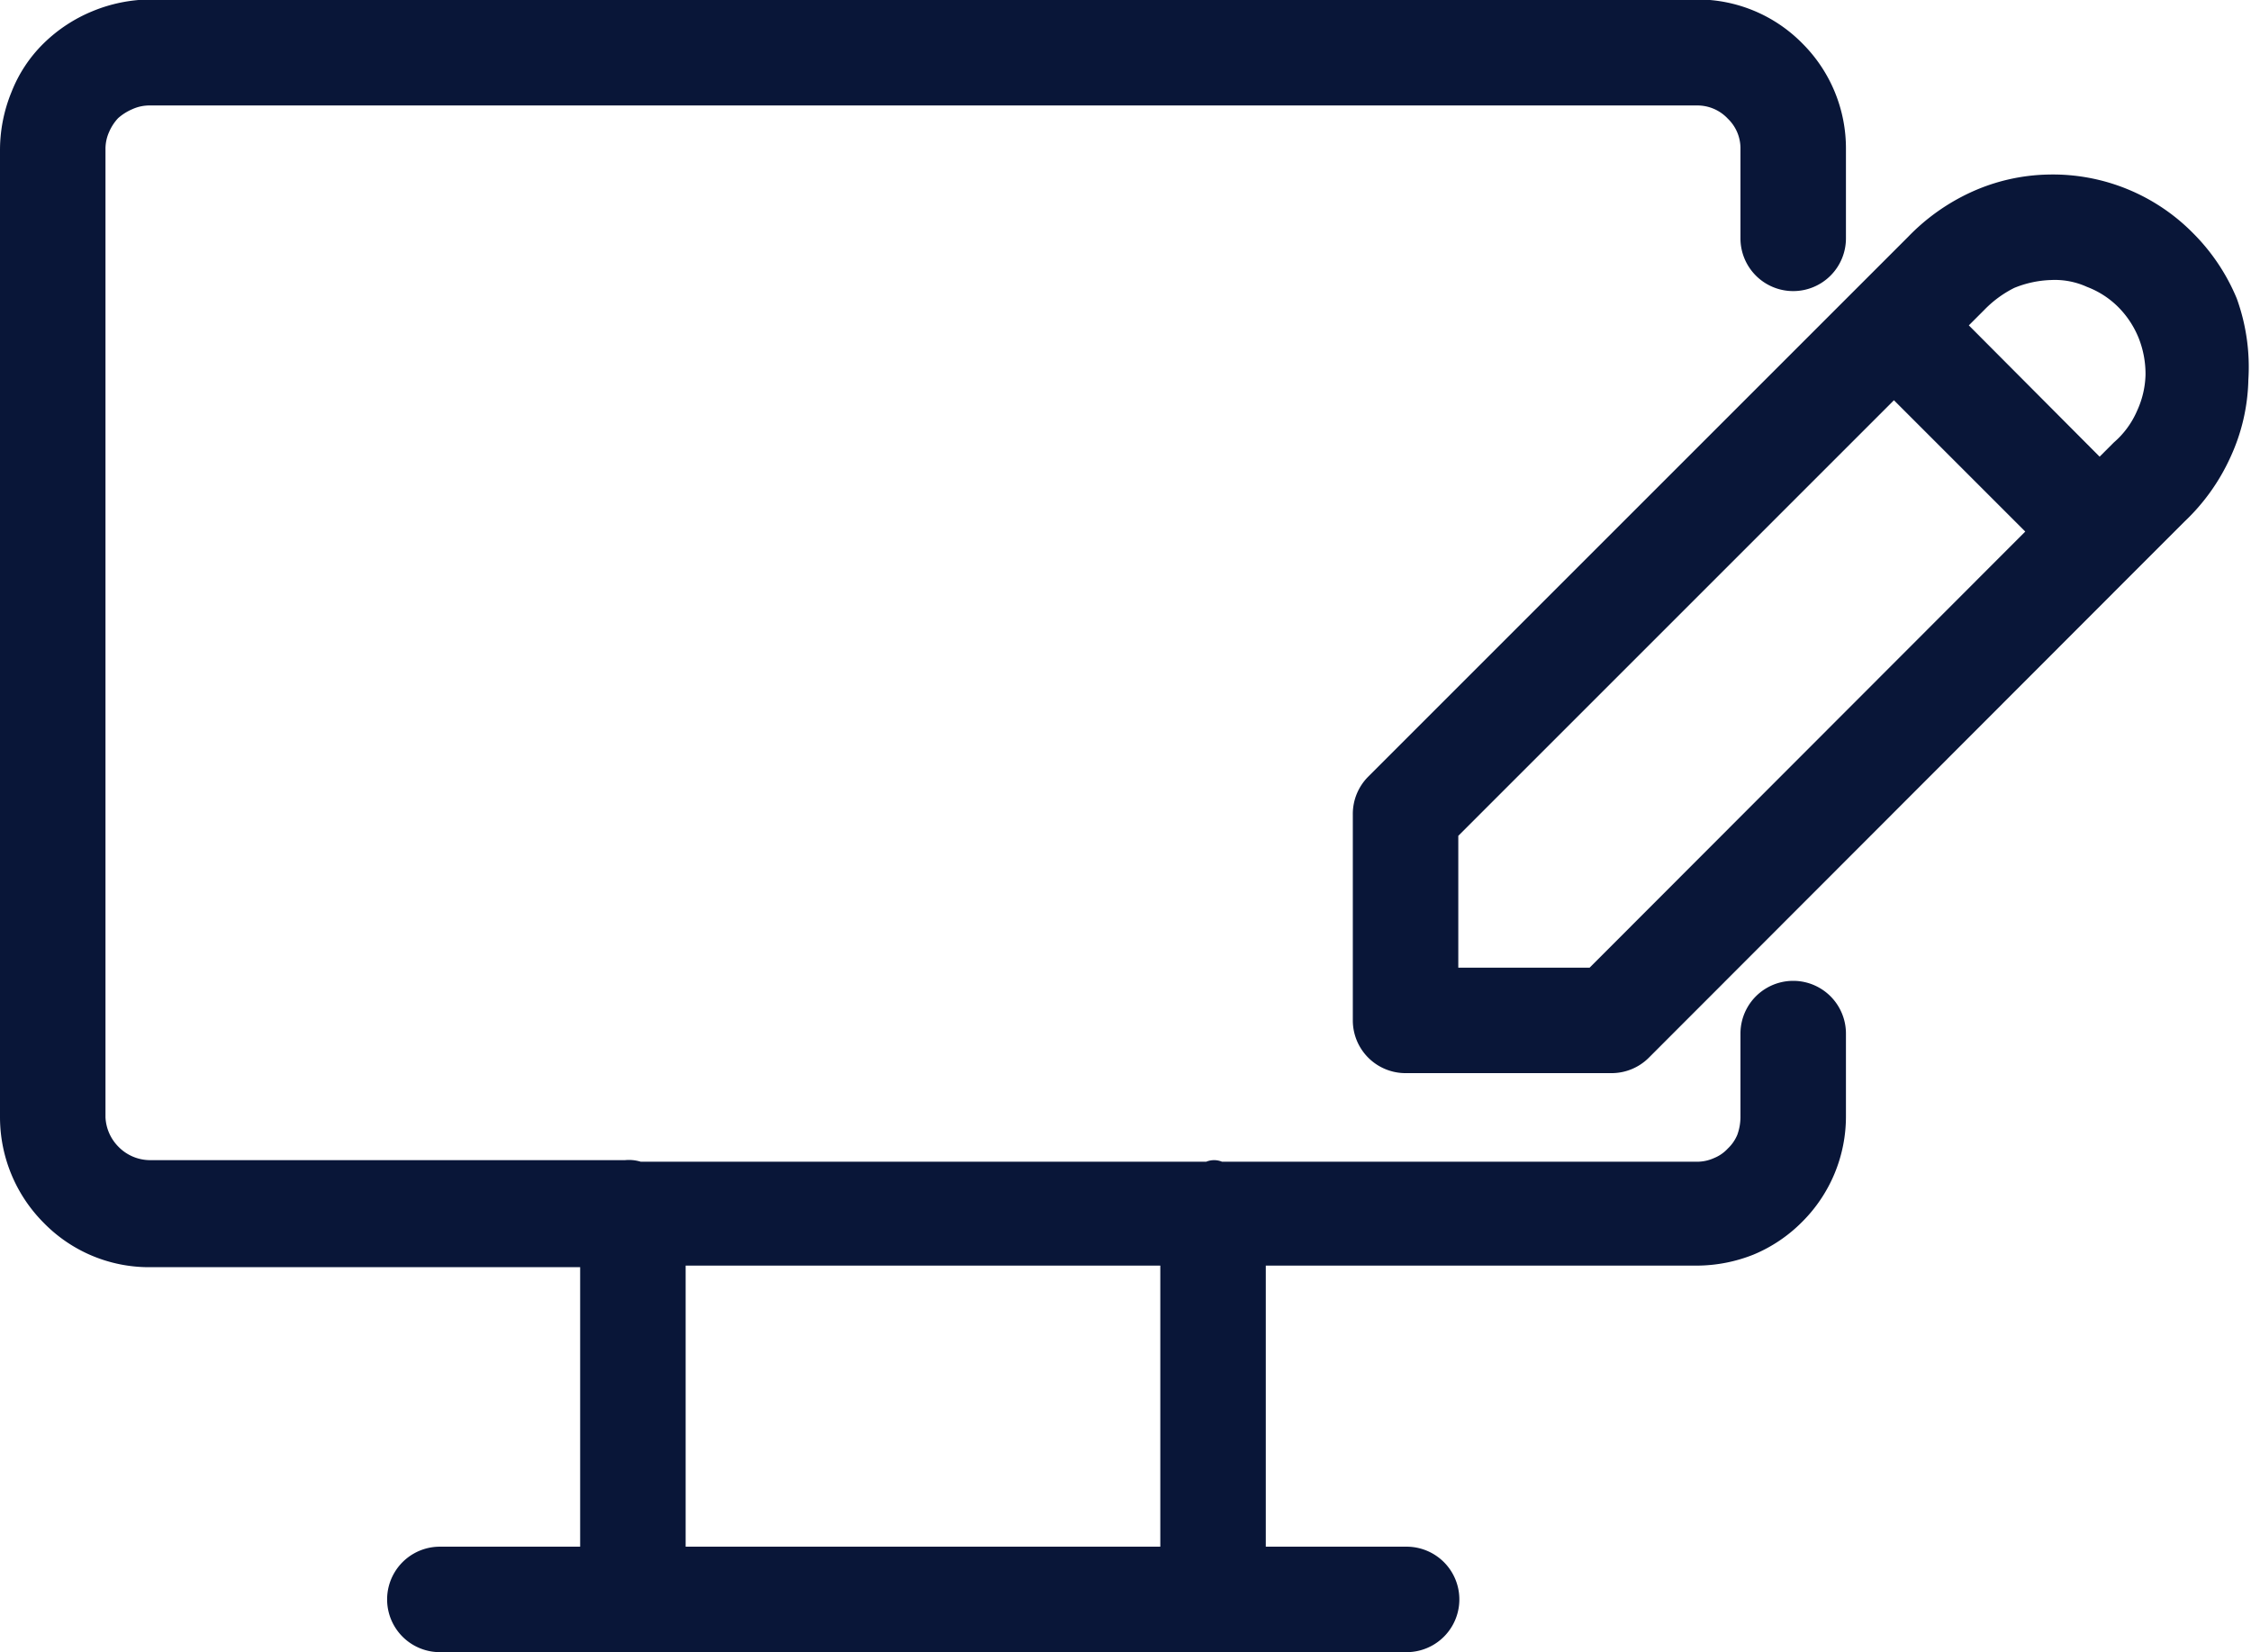<svg xmlns="http://www.w3.org/2000/svg" viewBox="0 0 42.68 31.33"><defs><style>.cls-1{fill:#091638;}</style></defs><g id="Capa_2" data-name="Capa 2"><g id="Capa_1-2" data-name="Capa 1"><path class="cls-1" d="M34,5.52a1,1,0,0,0,1-1V2.83a2.81,2.81,0,0,0-.82-2,2.79,2.79,0,0,0-2-.84H2.84A2.92,2.92,0,0,0,1.76.21,2.89,2.89,0,0,0,.83.82a2.64,2.64,0,0,0-.61.92A2.91,2.91,0,0,0,0,2.83V21.19a2.84,2.84,0,0,0,.83,2,2.79,2.79,0,0,0,2,.84H11v5.3H8.34a1,1,0,0,0,0,2H26.67a1,1,0,0,0,0-2H24V24h8.17a2.92,2.92,0,0,0,1.08-.21,2.82,2.82,0,0,0,.92-.62,2.82,2.82,0,0,0,.83-2V19.6a1,1,0,0,0-2,0v1.59a1,1,0,0,1-.06.33.76.76,0,0,1-.18.26.72.72,0,0,1-.26.18.78.78,0,0,1-.33.07h-9a.39.39,0,0,0-.3,0H12.15A.8.8,0,0,0,12,22a.8.8,0,0,0-.15,0h-9a.84.84,0,0,1-.6-.25A.85.85,0,0,1,2,21.19V2.83a.78.78,0,0,1,.07-.33.9.9,0,0,1,.17-.26,1,1,0,0,1,.27-.17A.78.78,0,0,1,2.84,2H32.17a.79.79,0,0,1,.59.25.78.78,0,0,1,.24.58V4.52A1,1,0,0,0,34,5.52ZM22,29.33H13V24h9Z"/><path class="cls-1" d="M42.41,5.66a3.82,3.82,0,0,0-.84-1.25,3.73,3.73,0,0,0-2.73-1.1,3.68,3.68,0,0,0-1.48.34,3.94,3.94,0,0,0-1.18.84L25.94,14.73a1,1,0,0,0-.29.71v3.91a1,1,0,0,0,1,1h3.9a1,1,0,0,0,.71-.29l9.24-9.25,0,0,0,0,.92-.92a3.89,3.89,0,0,0,.87-1.22,3.68,3.68,0,0,0,.34-1.47A3.82,3.82,0,0,0,42.41,5.66Zm-4.79.22a2.1,2.1,0,0,1,.57-.42,2,2,0,0,1,.7-.15,1.47,1.47,0,0,1,.68.13,1.68,1.68,0,0,1,.6.39,1.77,1.77,0,0,1,.38.58,1.85,1.85,0,0,1,.13.7,1.74,1.74,0,0,1-.16.68,1.66,1.66,0,0,1-.44.6l-.27.27L37.33,6.17ZM30.14,18.35H27.65v-2.5l8.26-8.26,2.49,2.49Z"/></g></g></svg>